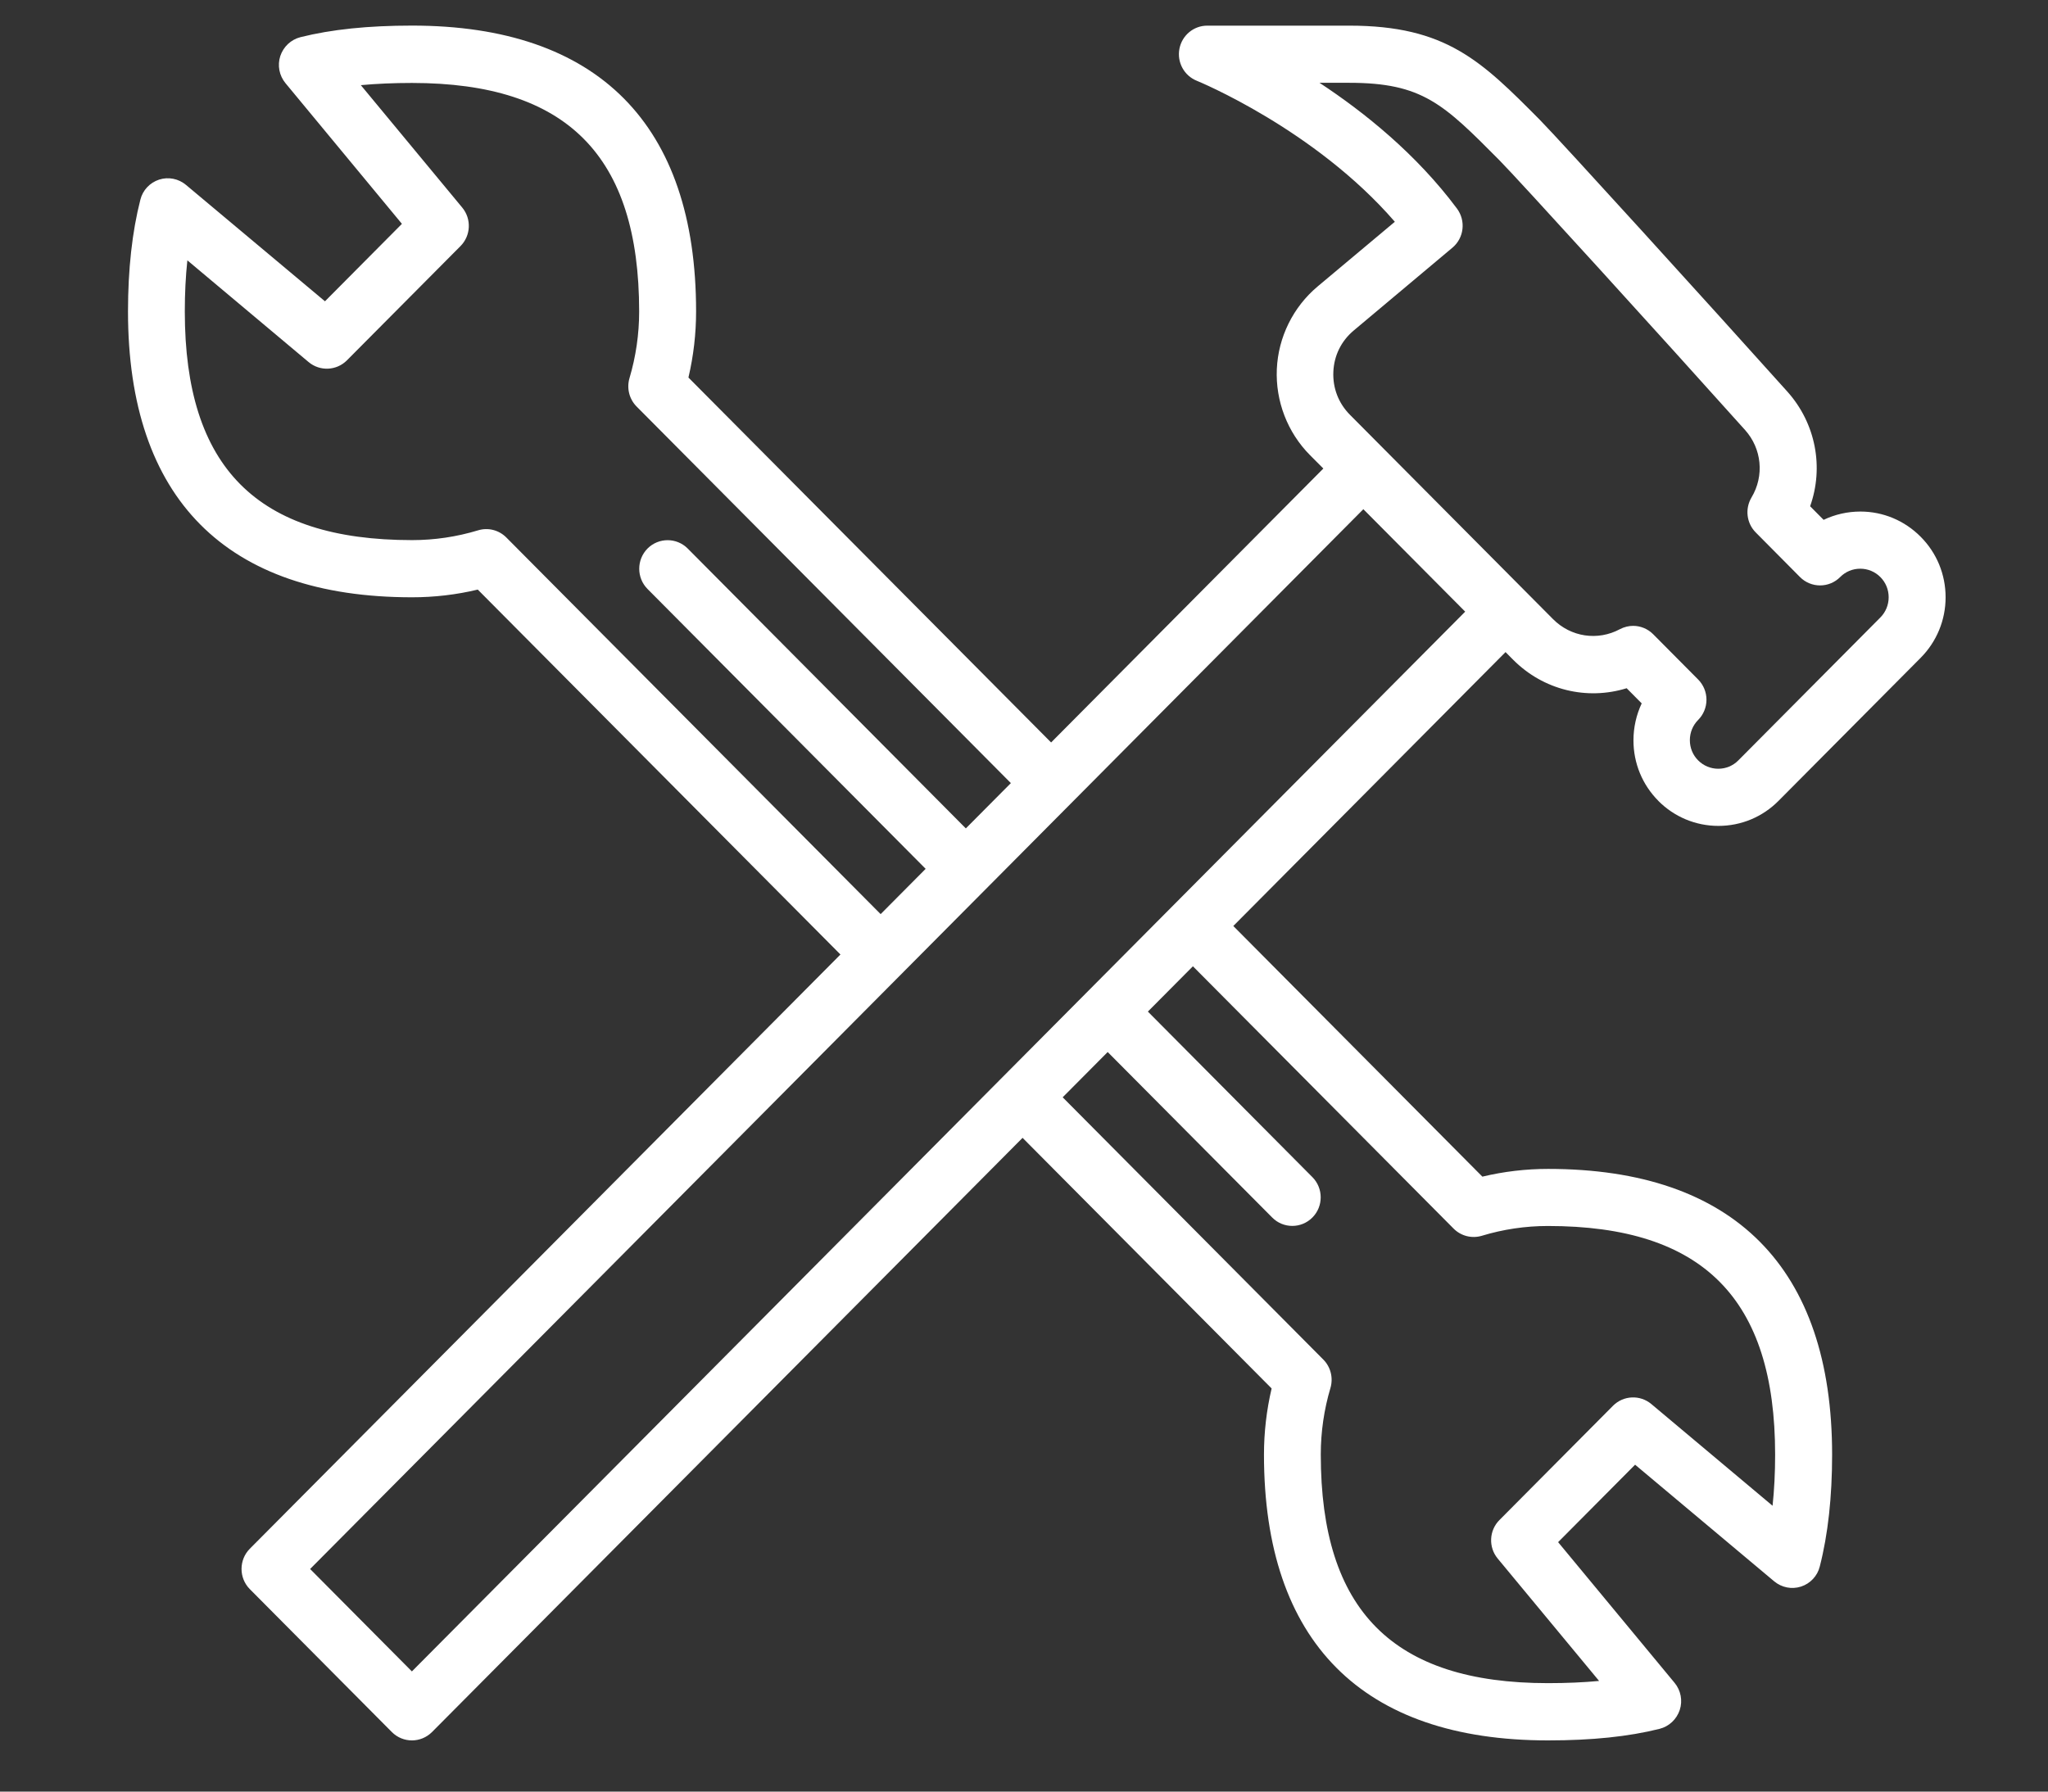 <svg width="80" height="70" viewBox="0 0 80 70" fill="none" xmlns="http://www.w3.org/2000/svg">
<rect x="0" y="0" width="80" height="70" fill="#333333" stroke="none"/>
<path d="M64.773 31.287C65.4 31.918 66.237 32.269 67.125 32.269C68.015 32.269 68.85 31.92 69.477 31.287L75.024 25.704C75.65 25.073 76 24.23 76 23.337C76 22.443 75.653 21.6 75.024 20.97C74.397 20.339 73.559 19.987 72.672 19.987C72.167 19.987 71.679 20.099 71.235 20.311L70.708 19.78C71.249 18.256 70.93 16.545 69.821 15.303C66.847 11.987 60.942 5.486 60.147 4.679C57.867 2.384 56.494 1.002 52.705 1.002H47.158C46.626 1.002 46.171 1.382 46.071 1.907C45.971 2.432 46.254 2.956 46.748 3.155C46.798 3.174 51.36 5.05 54.486 8.665L51.468 11.194C50.514 11.995 49.932 13.17 49.876 14.421C49.821 15.671 50.292 16.897 51.171 17.782L51.693 18.306L41.059 29.009L26.892 14.751C27.091 13.905 27.191 13.037 27.191 12.166C27.191 4.86 23.355 1 16.097 1C14.377 1 12.952 1.148 11.737 1.452C11.365 1.547 11.071 1.823 10.949 2.189C10.83 2.555 10.908 2.954 11.152 3.25L15.7 8.746L12.694 11.772L7.266 7.225C6.972 6.979 6.578 6.901 6.215 7.018C5.854 7.136 5.574 7.431 5.483 7.803C5.161 9.059 5 10.527 5 12.171C5 19.477 8.836 23.337 16.094 23.337C16.962 23.337 17.825 23.237 18.663 23.036L32.83 37.294L9.759 60.511C9.327 60.946 9.327 61.655 9.759 62.09L15.306 67.673C15.523 67.891 15.806 68 16.091 68C16.374 68 16.657 67.891 16.876 67.673L39.944 44.457L49.673 54.249C49.474 55.095 49.374 55.963 49.374 56.834C49.374 64.14 53.209 68 60.468 68C62.187 68 63.613 67.852 64.828 67.548C65.199 67.453 65.493 67.177 65.615 66.811C65.735 66.445 65.657 66.046 65.413 65.75L60.864 60.254L63.871 57.228L69.302 61.783C69.596 62.029 69.989 62.107 70.353 61.99C70.713 61.873 70.993 61.577 71.085 61.206C71.407 59.95 71.567 58.481 71.567 56.837C71.567 49.532 67.732 45.671 60.473 45.671C59.605 45.671 58.743 45.772 57.905 45.973L48.176 36.18L58.81 25.478L59.104 25.774C60.288 26.966 61.988 27.37 63.541 26.89L64.129 27.482C63.919 27.929 63.807 28.42 63.807 28.928C63.807 29.821 64.154 30.664 64.784 31.295L64.773 31.287ZM19.778 21C19.489 20.709 19.065 20.601 18.674 20.721C17.836 20.975 16.971 21.103 16.094 21.103C10.04 21.103 7.219 18.264 7.219 12.171C7.219 11.461 7.252 10.794 7.319 10.172L12.056 14.147C12.497 14.515 13.143 14.487 13.551 14.08L17.989 9.614C18.394 9.206 18.424 8.553 18.055 8.109L14.095 3.327C14.702 3.271 15.365 3.241 16.092 3.241C22.146 3.241 24.967 6.08 24.967 12.173C24.967 13.055 24.839 13.932 24.59 14.772C24.473 15.166 24.579 15.593 24.867 15.883L39.487 30.597L37.728 32.367L26.864 21.432C26.431 20.997 25.727 20.997 25.294 21.432C24.862 21.868 24.862 22.577 25.294 23.012L36.158 33.947L34.4 35.716L19.778 21ZM56.782 48.004C57.071 48.294 57.495 48.401 57.886 48.283C58.724 48.029 59.589 47.901 60.465 47.901C66.52 47.901 69.341 50.74 69.341 56.834C69.341 57.542 69.307 58.21 69.241 58.832L64.504 54.857C64.063 54.489 63.416 54.517 63.009 54.924L58.571 59.391C58.166 59.798 58.136 60.451 58.504 60.895L62.465 65.677C61.858 65.733 61.195 65.763 60.468 65.763C54.413 65.763 51.593 62.924 51.593 56.831C51.593 55.949 51.72 55.072 51.97 54.232C52.086 53.838 51.981 53.411 51.693 53.121L41.511 42.873L43.269 41.104L49.696 47.571C49.912 47.789 50.195 47.898 50.48 47.898C50.766 47.898 51.046 47.789 51.265 47.571C51.698 47.136 51.698 46.427 51.265 45.992L44.839 39.524L46.598 37.754L56.782 48.004ZM16.091 65.306L12.114 61.303L53.256 19.895L57.234 23.898L16.091 65.303V65.306ZM63.796 24.453C63.619 24.453 63.441 24.497 63.275 24.584C62.41 25.047 61.361 24.891 60.665 24.19L52.733 16.207C52.286 15.757 52.056 15.163 52.084 14.526C52.111 13.89 52.394 13.32 52.88 12.913L56.735 9.678C57.19 9.298 57.267 8.625 56.912 8.148C55.331 6.026 53.307 4.396 51.543 3.235H52.697C55.565 3.235 56.383 4.058 58.568 6.258C59.281 6.976 64.983 13.248 68.165 16.799C68.822 17.53 68.925 18.593 68.417 19.439C68.157 19.88 68.223 20.441 68.584 20.804L70.312 22.546C70.52 22.756 70.803 22.873 71.097 22.873C71.391 22.873 71.674 22.756 71.882 22.546C72.092 22.334 72.37 22.22 72.666 22.22C72.963 22.22 73.243 22.337 73.451 22.546C73.662 22.758 73.776 23.038 73.776 23.336C73.776 23.635 73.659 23.917 73.451 24.126L67.904 29.709C67.694 29.921 67.416 30.036 67.119 30.036C66.823 30.036 66.543 29.919 66.334 29.709C66.124 29.5 66.01 29.218 66.01 28.919C66.01 28.62 66.126 28.338 66.334 28.129C66.542 27.92 66.659 27.635 66.659 27.339C66.659 27.043 66.542 26.759 66.334 26.549L64.576 24.779C64.362 24.564 64.077 24.453 63.791 24.453L63.796 24.453Z" fill="white"/>
</svg>
